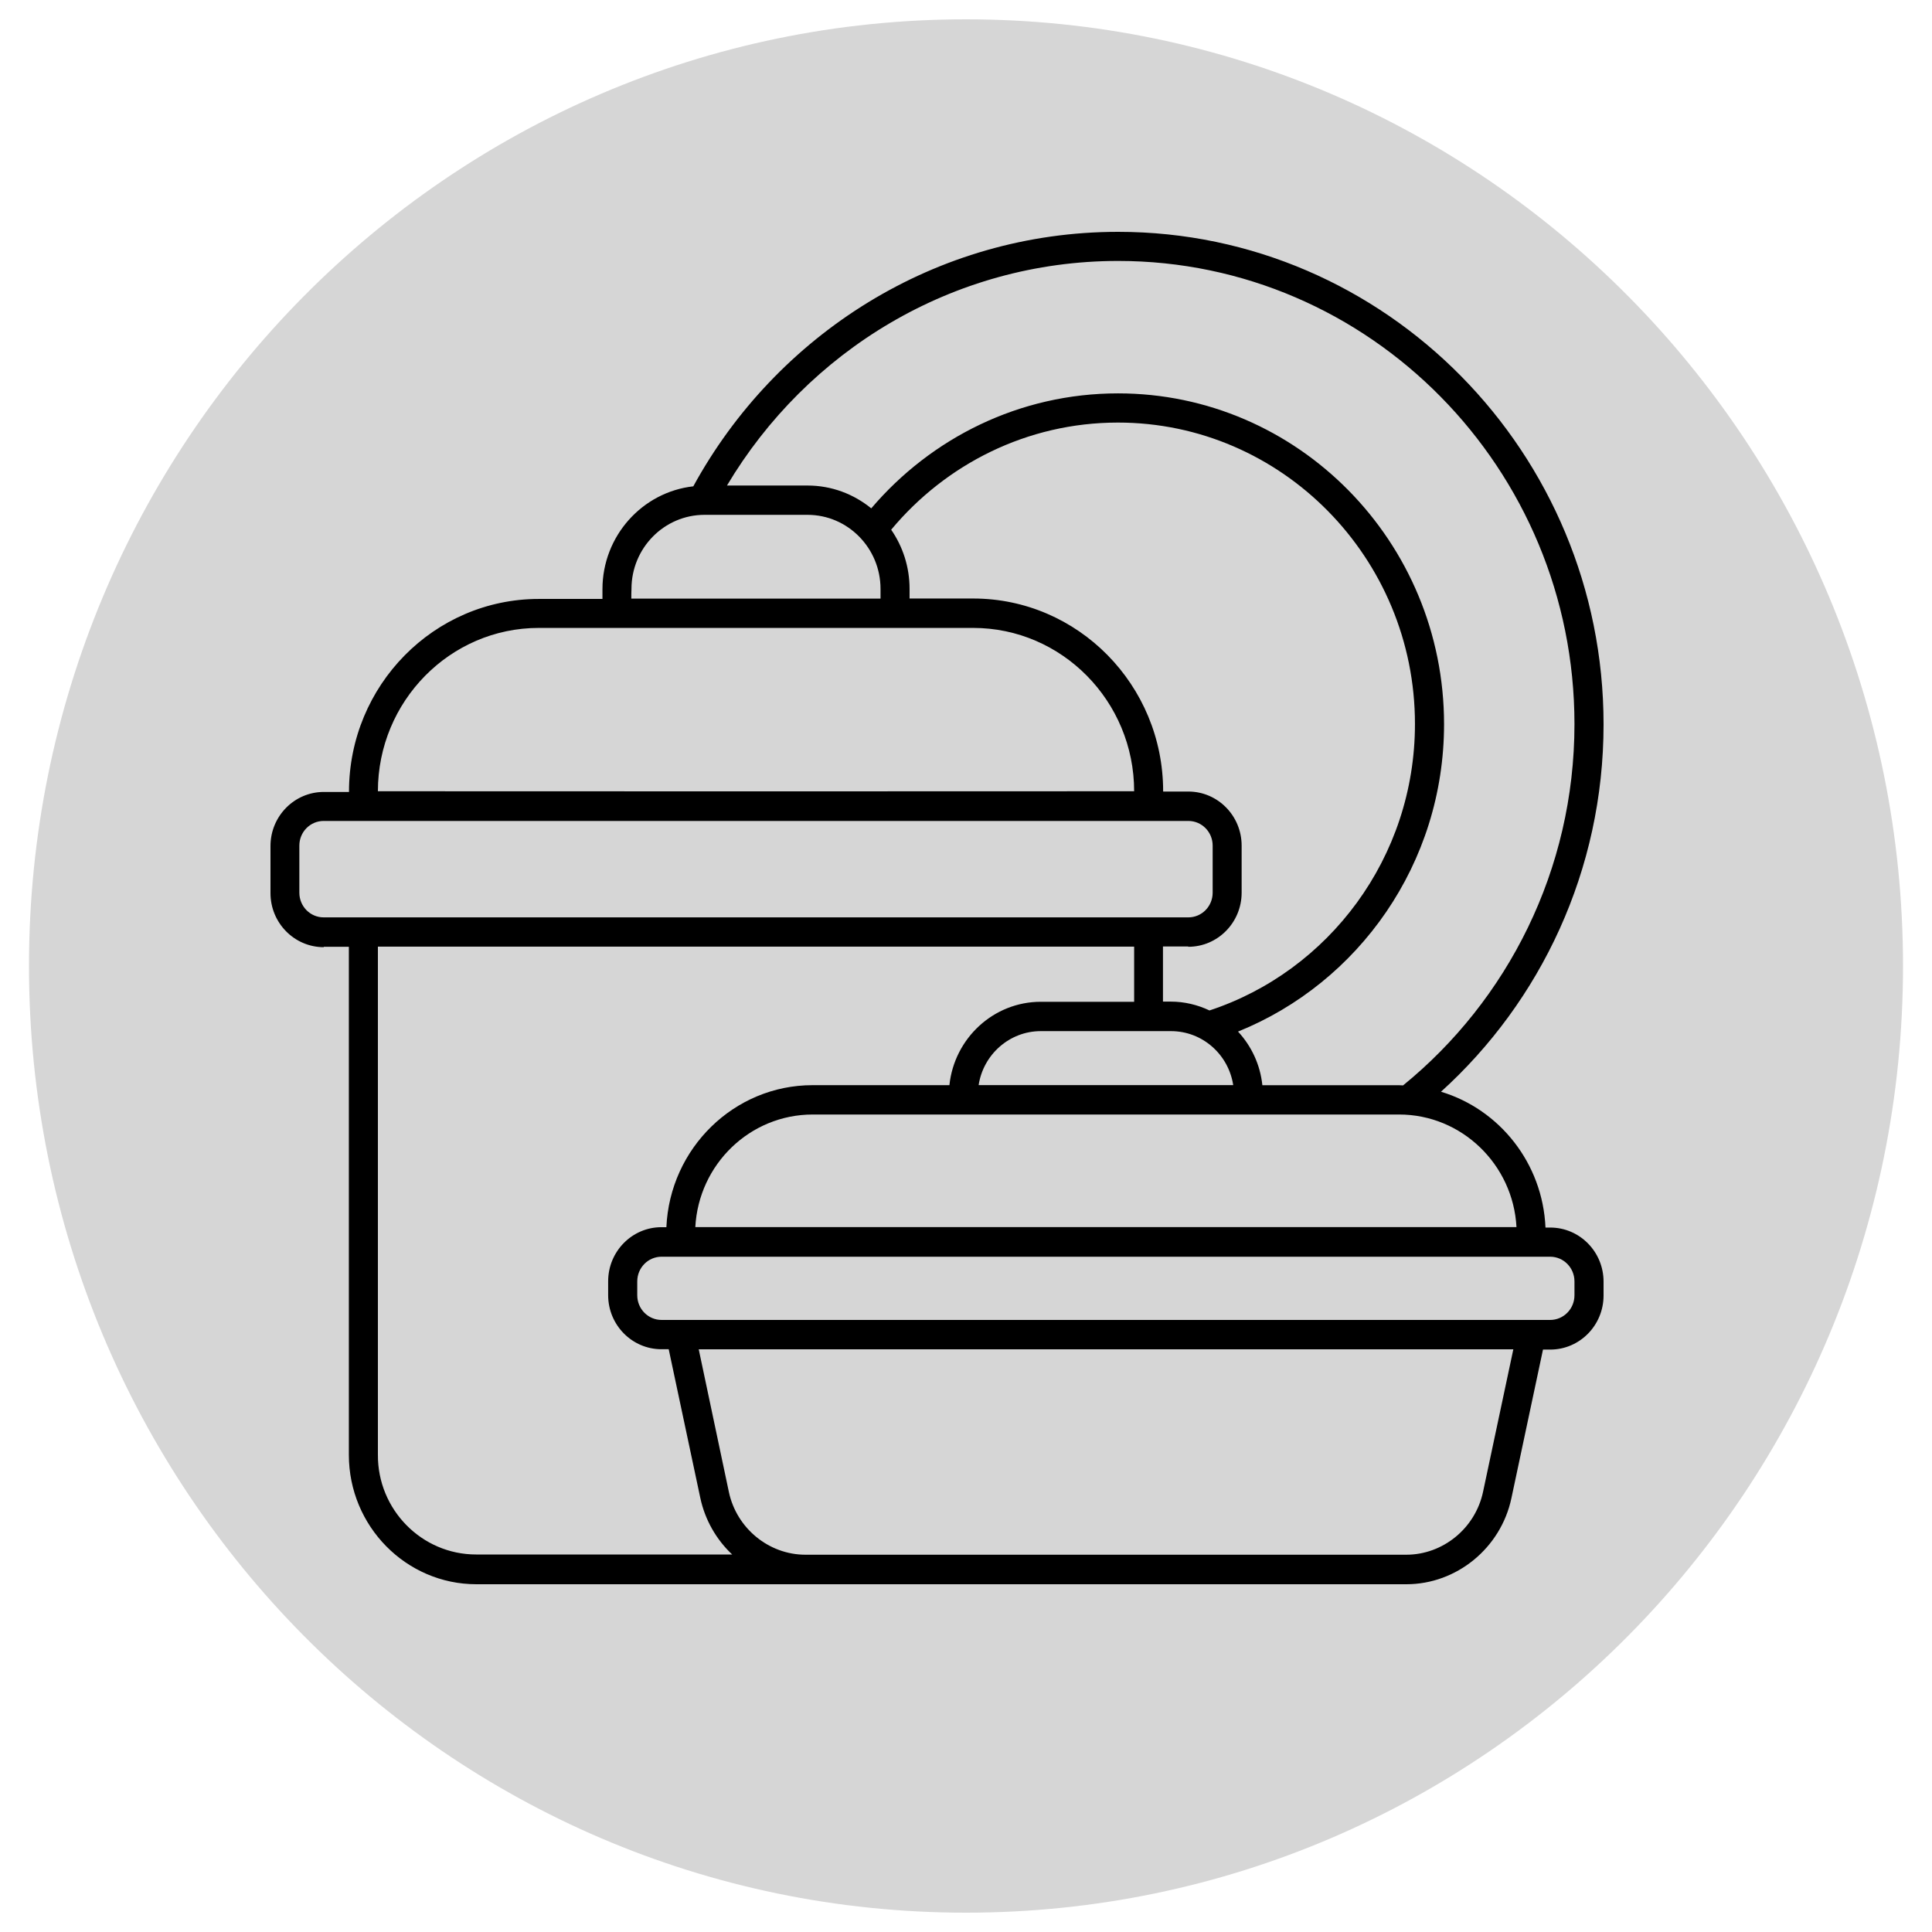 <?xml version="1.0" encoding="UTF-8"?> <svg xmlns="http://www.w3.org/2000/svg" viewBox="0 0 100.00 100.00" data-guides="{&quot;vertical&quot;:[],&quot;horizontal&quot;:[]}"><path fill="#d6d6d6" stroke="none" fill-opacity="1" stroke-width="1" stroke-opacity="1" color="rgb(51, 51, 51)" fill-rule="evenodd" x="0" y="0" width="100" height="100" rx="50" ry="50" id="tSvg7b54aed01d" title="Rectangle 3" d="M1.5 50C1.5 22.938 23.214 1 50 1C50 1 50 1 50 1C76.786 1 98.5 22.938 98.5 50C98.5 50 98.5 50 98.5 50C98.5 77.062 76.786 99 50 99C50 99 50 99 50 99C23.214 99 1.5 77.062 1.5 50Z" style=""></path><path fill="#000000" stroke="none" fill-opacity="1" stroke-width="1" stroke-opacity="1" color="rgb(51, 51, 51)" fill-rule="evenodd" id="tSvgbce93aa8ee" title="Path 2" d="M16.753 49.005C17.188 49.005 17.623 49.005 18.057 49.005C18.057 57.771 18.057 66.537 18.057 75.303C18.057 78.995 21.019 82 24.658 82C40.703 82 56.748 82 72.793 82C75.394 82 77.683 80.127 78.23 77.547C78.775 74.983 79.32 72.419 79.865 69.854C79.99 69.854 80.115 69.854 80.24 69.854C81.764 69.854 83 68.6 83 67.054C83 66.816 83 66.577 83 66.338C83 64.792 81.764 63.538 80.24 63.538C80.158 63.538 80.076 63.538 79.994 63.538C79.85 60.206 77.615 57.42 74.586 56.508C79.745 51.835 83 45.048 83 37.493C83 23.438 71.727 12 57.875 12C48.424 12 40.174 17.327 35.885 25.172C33.245 25.469 31.183 27.743 31.183 30.498C31.183 30.666 31.183 30.833 31.183 31.001C30.085 31.001 28.988 31.001 27.89 31.001C22.467 31.001 18.064 35.474 18.064 40.976C18.064 40.981 18.064 40.986 18.064 40.991C17.629 40.991 17.194 40.991 16.76 40.991C15.236 40.991 14 42.246 14 43.791C14 44.603 14 45.414 14 46.226C14 47.772 15.236 49.026 16.76 49.026C16.758 49.019 16.756 49.012 16.753 49.005ZM15.494 43.77C15.494 43.062 16.056 42.492 16.753 42.492C31.672 42.492 46.59 42.492 61.508 42.492C62.205 42.492 62.767 43.062 62.767 43.77C62.767 44.581 62.767 45.393 62.767 46.204C62.767 46.912 62.205 47.483 61.508 47.483C46.59 47.483 31.672 47.483 16.753 47.483C16.056 47.483 15.494 46.912 15.494 46.204C15.494 45.393 15.494 44.581 15.494 43.77ZM19.56 40.955C19.56 36.297 23.296 32.501 27.887 32.501C35.382 32.501 42.877 32.501 50.372 32.501C54.962 32.501 58.703 36.291 58.703 40.955C45.656 40.96 32.608 40.965 19.56 40.955ZM32.685 30.482C32.685 28.366 34.382 26.648 36.465 26.648C38.242 26.648 40.019 26.648 41.797 26.648C43.883 26.648 45.576 28.369 45.576 30.482C45.576 30.65 45.576 30.817 45.576 30.985C41.276 30.985 36.976 30.985 32.677 30.985C32.677 30.817 32.677 30.65 32.685 30.482ZM57.869 13.506C70.897 13.506 81.494 24.258 81.494 37.477C81.494 45.033 78.022 51.783 72.623 56.18C72.555 56.18 72.488 56.171 72.421 56.171C70.06 56.171 67.7 56.171 65.34 56.171C65.228 55.097 64.768 54.137 64.08 53.394C70.32 50.877 74.744 44.696 74.744 37.483C74.744 28.039 67.177 20.361 57.869 20.361C52.768 20.361 48.195 22.673 45.096 26.312C44.188 25.574 43.048 25.131 41.797 25.131C40.407 25.131 39.018 25.131 37.628 25.131C41.768 18.176 49.291 13.511 57.869 13.506ZM72.417 57.687C75.657 57.687 78.321 60.273 78.493 63.516C64.325 63.516 50.157 63.516 35.989 63.516C36.162 60.267 38.816 57.687 42.066 57.687C52.186 57.687 62.306 57.687 72.417 57.687ZM81.494 66.326C81.494 66.564 81.494 66.803 81.494 67.042C81.494 67.749 80.931 68.32 80.234 68.32C64.904 68.32 49.574 68.32 34.244 68.32C33.547 68.32 32.984 67.749 32.984 67.042C32.984 66.803 32.984 66.564 32.984 66.326C32.984 65.618 33.547 65.047 34.244 65.047C49.574 65.047 64.904 65.047 80.234 65.047C80.931 65.047 81.494 65.618 81.494 66.326ZM72.787 80.472C62.422 80.472 52.056 80.472 41.691 80.472C39.793 80.472 38.12 79.102 37.724 77.214C37.205 74.756 36.685 72.298 36.166 69.839C50.221 69.839 64.275 69.839 78.33 69.839C77.808 72.298 77.285 74.756 76.763 77.214C76.364 79.102 74.691 80.472 72.787 80.472ZM19.56 75.297C19.56 66.531 19.56 57.765 19.56 48.998C32.608 48.998 45.656 48.998 58.703 48.998C58.703 49.95 58.703 50.901 58.703 51.852C57.093 51.852 55.483 51.852 53.872 51.852C51.42 51.852 49.396 53.746 49.141 56.168C46.781 56.168 44.42 56.168 42.06 56.168C37.993 56.168 34.671 59.441 34.492 63.519C34.407 63.519 34.322 63.519 34.237 63.519C32.714 63.519 31.478 64.774 31.478 66.32C31.478 66.558 31.478 66.797 31.478 67.036C31.478 68.582 32.714 69.836 34.237 69.836C34.362 69.836 34.487 69.836 34.612 69.836C35.157 72.4 35.702 74.965 36.247 77.529C36.493 78.685 37.088 79.699 37.897 80.46C33.479 80.46 29.061 80.46 24.643 80.46C21.83 80.46 19.542 78.138 19.56 75.297ZM61.508 49.005C63.031 49.005 64.267 47.75 64.267 46.204C64.267 45.393 64.267 44.581 64.267 43.77C64.267 42.224 63.031 40.97 61.508 40.97C61.073 40.97 60.639 40.97 60.204 40.97C60.204 40.965 60.204 40.96 60.204 40.955C60.204 35.453 55.795 30.979 50.372 30.979C49.275 30.979 48.177 30.979 47.079 30.979C47.079 30.812 47.079 30.645 47.079 30.477C47.079 29.344 46.728 28.286 46.127 27.418C48.948 24.032 53.161 21.872 57.863 21.872C66.339 21.872 73.238 28.872 73.238 37.471C73.238 44.397 68.767 50.271 62.603 52.301C61.997 52.013 61.314 51.843 60.599 51.843C60.464 51.843 60.33 51.843 60.195 51.843C60.195 50.892 60.195 49.941 60.195 48.99C60.63 48.99 61.064 48.99 61.499 48.99C61.502 48.995 61.505 49 61.508 49.005ZM63.831 56.165C59.438 56.165 55.046 56.165 50.654 56.165C50.894 54.584 52.25 53.371 53.87 53.371C56.117 53.371 58.364 53.371 60.611 53.371C62.24 53.371 63.588 54.581 63.831 56.165Z"></path><defs></defs></svg> 